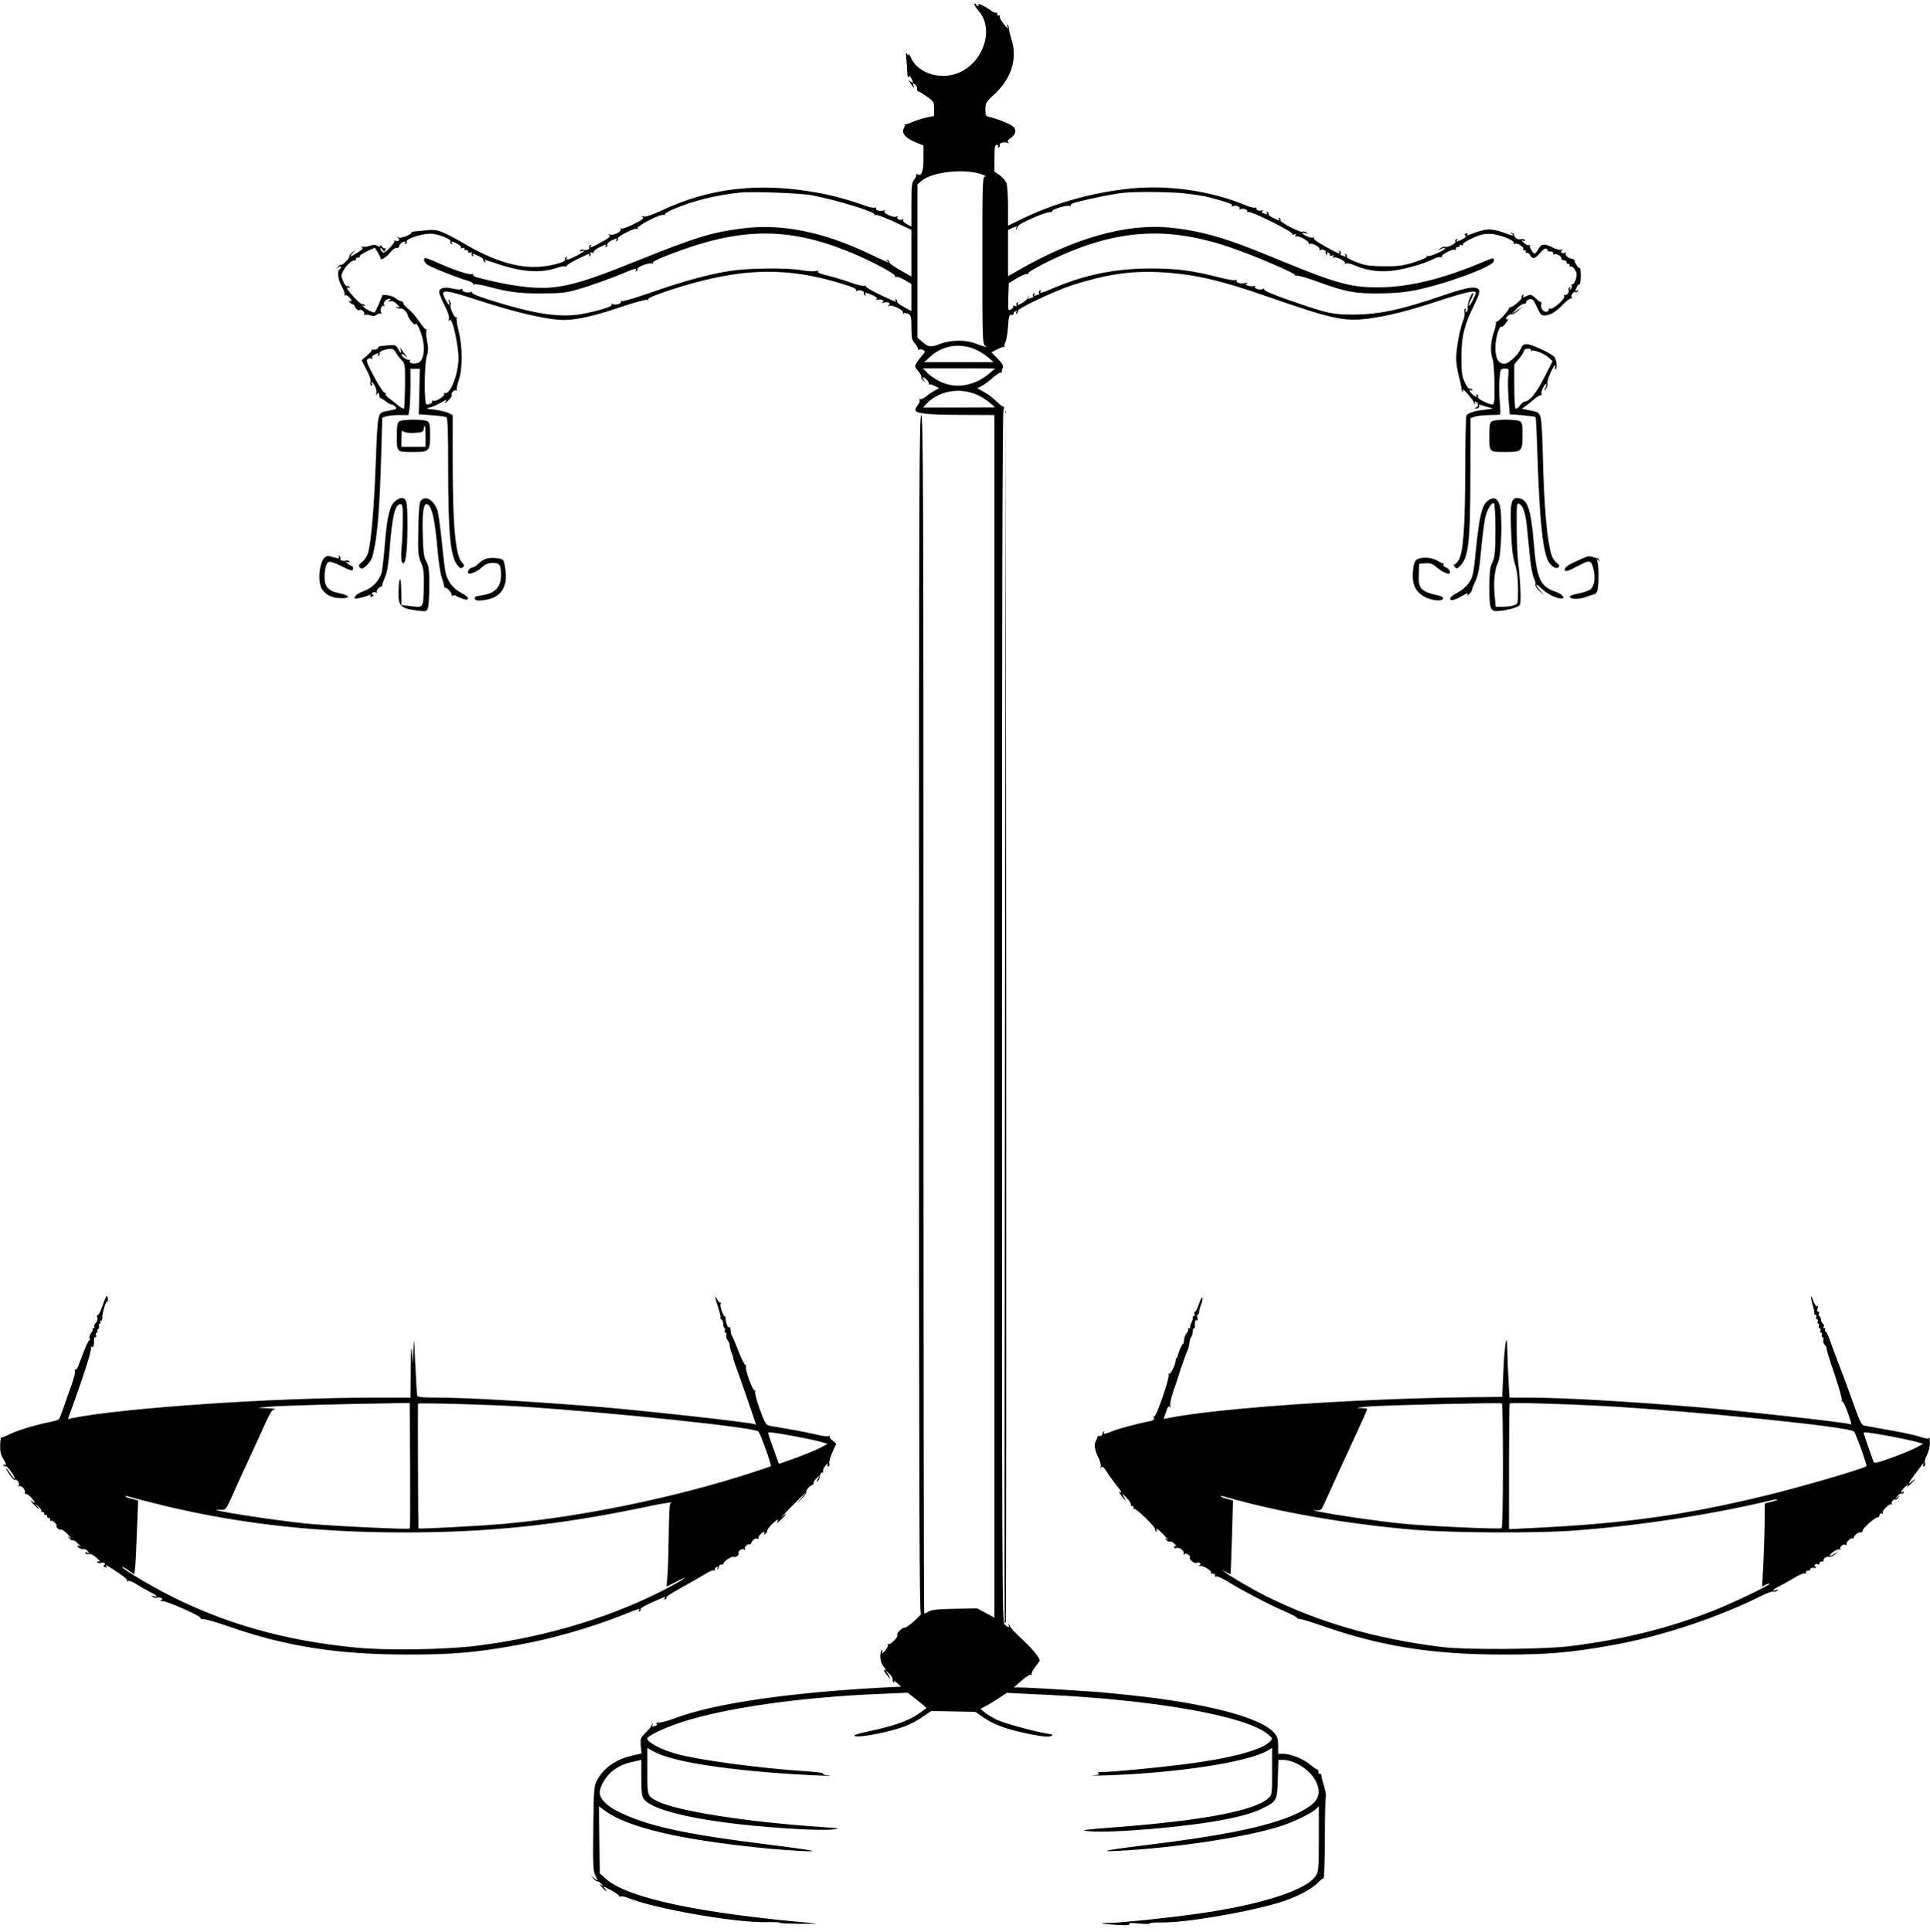<?xml version="1.0" standalone="no"?>
<!DOCTYPE svg PUBLIC "-//W3C//DTD SVG 20010904//EN"
 "http://www.w3.org/TR/2001/REC-SVG-20010904/DTD/svg10.dtd">
<svg version="1.0" xmlns="http://www.w3.org/2000/svg"
 width="1279pt" height="1280pt" viewBox="0 0 1279 1280"
 preserveAspectRatio="xMidYMid meet">
<g transform="translate(0,1280) scale(0.1,-0.1)"
fill="#000000" stroke="none">
<path d="M6457 12774 c-3 -4 9 -24 27 -45 102 -112 43 -323 -113 -403 -120
-62 -283 -19 -332 88 -10 22 -19 34 -19 26 -1 -10 -4 -9 -11 5 -6 13 -7 0 -2
-40 3 -33 6 -75 6 -93 0 -18 4 -27 8 -21 5 8 10 5 18 -9 16 -29 14 -37 -6 -21
-14 12 -14 10 1 -13 21 -32 28 -36 19 -10 -6 15 -5 15 10 3 10 -7 16 -21 15
-30 -2 -8 2 -16 7 -16 6 0 31 -16 58 -35 45 -32 47 -36 47 -81 l0 -47 -52 -11
c-28 -6 -70 -20 -94 -30 -23 -11 -45 -17 -48 -15 -3 2 -4 1 -1 -2 2 -4 0 -15
-6 -26 -16 -30 12 -62 75 -89 l56 -23 0 -87 c0 -89 -13 -120 -42 -103 -7 4
-10 4 -6 -1 4 -4 -2 -19 -12 -33 -18 -22 -20 -41 -20 -169 l0 -144 -30 16
c-18 9 -28 21 -24 27 4 6 3 8 -4 5 -15 -10 -43 3 -35 16 4 6 1 7 -6 2 -18 -11
-96 26 -79 37 9 6 6 7 -8 3 -25 -7 -56 3 -48 16 3 5 -1 6 -9 3 -8 -3 -38 4
-68 15 -86 32 -217 68 -309 84 -387 71 -718 33 -1039 -119 -60 -28 -102 -42
-115 -38 -16 4 -17 3 -7 -4 11 -8 -3 -19 -58 -46 -39 -20 -77 -34 -83 -30 -7
4 -8 3 -4 -4 9 -15 -48 -44 -71 -36 -13 4 -15 3 -5 -4 10 -7 -3 -19 -52 -46
-72 -39 -81 -42 -70 -24 4 7 3 8 -5 4 -6 -4 -9 -11 -6 -16 7 -11 -21 -21 -39
-14 -8 3 -17 1 -21 -5 -3 -7 0 -8 9 -5 36 14 12 -7 -34 -31 -53 -27 -75 -32
-64 -13 4 7 3 8 -5 4 -6 -4 -9 -11 -6 -16 9 -14 -86 -41 -166 -47 -142 -11
-300 36 -489 145 -161 93 -193 105 -258 97 -32 -3 -69 -7 -84 -8 -14 -1 -24
-5 -22 -8 6 -10 -65 -39 -83 -33 -14 5 -15 4 -4 -4 16 -12 -3 -27 -21 -16 -7
4 -10 3 -5 -1 4 -5 -9 -26 -30 -47 -28 -29 -40 -35 -50 -27 -7 7 -13 17 -13
23 0 6 7 3 14 -7 12 -16 14 -16 20 -2 3 9 2 13 -3 10 -6 -3 -14 3 -20 12 -6
10 -11 12 -11 5 0 -9 -4 -10 -19 -1 -13 9 -26 9 -50 1 -17 -6 -39 -9 -49 -6
-13 4 -14 3 -4 -4 10 -7 4 -15 -25 -33 -54 -34 -61 -35 -38 -8 l20 24 -23 -19
c-12 -11 -20 -22 -17 -24 7 -8 -46 -62 -55 -57 -4 3 -14 -3 -21 -13 -13 -15
-12 -16 3 -3 11 8 18 9 18 3 0 -6 -5 -14 -10 -17 -18 -11 -10 -69 15 -113 14
-24 22 -49 18 -55 -3 -7 -2 -9 2 -4 5 4 17 0 27 -10 20 -18 25 -38 5 -27 -8 6
-8 3 1 -9 8 -9 17 -15 20 -14 4 1 9 -2 10 -8 7 -19 24 -35 34 -29 13 8 39 -16
31 -29 -3 -5 -1 -7 5 -3 6 3 21 2 35 -3 18 -7 30 -6 44 4 11 8 24 11 28 7 5
-4 5 -1 1 6 -10 17 3 54 16 46 7 -4 8 -2 4 5 -10 15 11 41 33 41 14 0 14 -2 1
-11 -12 -8 -11 -9 6 -5 14 4 28 -2 44 -19 22 -23 22 -25 5 -20 -15 5 -17 4 -6
-3 8 -6 19 -8 26 -6 11 5 42 -23 46 -41 4 -24 47 -76 51 -63 9 25 50 -75 55
-133 7 -70 -9 -117 -43 -125 -30 -8 -57 2 -48 17 4 7 3 9 -3 6 -12 -7 -53 20
-53 35 0 6 10 3 23 -8 22 -19 22 -19 6 1 -9 11 -22 29 -28 40 -11 18 -11 18
-5 -5 7 -28 -3 -22 -20 12 -9 18 -19 23 -46 21 -66 -4 -88 -8 -84 -14 5 -9
-22 -19 -39 -15 -6 1 -8 1 -4 -2 4 -2 -9 -19 -30 -37 l-37 -32 32 -62 c21 -38
31 -69 27 -80 -3 -11 -1 -22 4 -26 7 -3 8 0 5 9 -11 27 5 17 21 -13 8 -17 12
-38 9 -48 -5 -15 -4 -16 5 -3 10 14 13 11 15 -17 1 -7 4 -12 6 -10 3 1 18 -8
34 -20 16 -13 34 -23 41 -23 7 0 18 -7 25 -15 12 -15 14 -14 -62 -30 -56 -11
-55 -6 -68 -340 -11 -300 -30 -519 -50 -596 -6 -21 -24 -49 -40 -62 -25 -22
-27 -27 -14 -38 12 -10 19 -8 40 12 36 34 42 48 58 136 21 110 34 308 42 596
l7 249 24 9 c13 5 53 9 87 9 l63 0 7 46 c3 26 6 95 6 154 l0 107 31 0 31 0 -3
-151 -4 -151 86 -6 c47 -3 91 -9 97 -13 9 -5 12 -96 12 -334 0 -436 14 -587
61 -646 17 -22 24 -24 35 -15 13 10 12 15 -5 33 -43 46 -61 244 -61 672 l0
303 -27 15 c-16 7 -57 17 -93 22 -57 6 -61 8 -33 14 17 4 48 17 68 29 44 26
52 26 34 4 -7 -10 1 -5 19 11 17 16 29 33 26 38 -8 13 16 39 29 31 5 -3 7 -2
4 3 -3 5 3 34 13 64 26 76 26 219 0 324 -11 43 -17 83 -13 89 3 5 2 7 -4 4
-11 -7 -46 71 -37 84 3 5 0 17 -6 26 -9 16 -10 15 -5 -4 10 -35 -3 -27 -25 16
-34 68 -14 67 221 -9 255 -83 461 -130 569 -130 81 0 208 29 377 87 89 30 168
51 174 47 7 -4 9 -3 5 4 -4 6 45 27 131 56 466 154 783 165 1176 39 48 -15 75
-29 71 -35 -4 -7 -2 -8 5 -4 14 9 53 -3 46 -14 -3 -5 0 -12 6 -16 8 -4 9 -3 5
4 -10 17 7 15 49 -5 25 -12 32 -19 23 -26 -9 -6 -8 -7 5 -3 9 3 24 3 33 -1 13
-5 13 -8 2 -15 -9 -6 -6 -7 9 -3 29 8 51 -4 32 -17 -11 -7 -10 -8 4 -4 24 8
100 -31 91 -46 -4 -7 -3 -8 4 -4 6 4 21 2 32 -4 17 -9 20 -21 20 -90 0 -69 3
-82 25 -108 13 -16 21 -32 18 -36 -4 -4 -1 -5 7 -2 8 3 22 2 30 -4 12 -8 11
-12 -6 -32 -12 -13 -29 -35 -38 -49 -16 -26 -16 -28 9 -58 15 -17 24 -35 21
-40 -3 -5 2 -15 12 -22 15 -13 16 -12 3 4 -7 9 -10 17 -6 17 14 0 44 -31 41
-43 -2 -7 -1 -9 1 -5 3 4 19 0 36 -8 l31 -16 -30 -16 c-16 -8 -42 -26 -57 -39
-16 -13 -34 -20 -39 -17 -7 4 -8 2 -4 -5 4 -6 -2 -23 -14 -38 -13 -17 -17 -30
-11 -36 19 -19 106 -26 314 -26 l207 -1 0 -3984 0 -3984 -57 31 -57 31 -145
-3 c-102 -1 -152 -6 -172 -16 -15 -8 -30 -15 -34 -15 -3 0 -5 1787 -5 3970 0
3522 -2 3970 -15 3970 -13 0 -15 -448 -15 -3976 0 -3177 3 -3974 13 -3969 6 4
-13 -16 -43 -44 -30 -27 -60 -48 -66 -46 -15 4 -57 -39 -47 -48 9 -10 -48 -68
-60 -60 -6 3 -7 1 -3 -5 3 -6 -5 -23 -19 -39 -19 -21 -24 -23 -18 -8 3 11 3
17 -1 14 -18 -16 -15 -77 4 -102 22 -28 26 -42 9 -31 -7 4 -1 -7 12 -25 28
-38 38 -41 14 -3 l-18 27 27 -25 c15 -13 24 -30 22 -37 -3 -7 0 -15 6 -19 7
-5 8 -2 3 7 -5 8 4 3 19 -11 l28 -25 -49 -2 c-672 -33 -1190 -107 -1458 -210
-38 -14 -83 -26 -98 -26 -16 0 -23 -3 -17 -7 8 -5 7 -9 -5 -14 -24 -9 -27 -8
-19 7 4 7 3 9 -2 4 -5 -5 -9 -12 -9 -15 -1 -4 -17 -23 -37 -42 -33 -34 -35
-38 -31 -87 l5 -51 -52 -11 c-114 -25 -198 -81 -243 -166 -21 -38 -22 -55 -25
-318 -3 -236 -1 -282 12 -309 21 -41 20 -45 -6 -22 l-23 19 19 -22 c10 -13 22
-20 26 -18 4 2 16 -5 26 -18 19 -21 19 -21 -1 -7 -15 11 -14 7 4 -13 25 -28
43 -38 21 -12 -17 21 -11 19 48 -13 29 -16 49 -32 45 -36 -4 -4 -1 -4 8 -1 8
3 31 -1 50 -9 171 -71 719 -167 921 -161 48 1 86 0 84 -4 -2 -3 60 -6 137 -7
78 0 124 1 102 3 -763 65 -1245 167 -1387 293 l-43 38 -3 223 -3 222 33 -25
c90 -68 250 -125 483 -172 233 -46 576 -87 830 -100 137 -7 72 6 -225 43 -555
69 -801 123 -990 217 -72 35 -114 75 -124 115 -10 43 40 128 97 166 45 30 68
39 150 57 l27 6 0 -118 c0 -91 4 -123 16 -140 63 -91 475 -171 1034 -201 91
-5 190 -6 220 -2 51 6 46 8 -60 15 -511 34 -974 107 -1103 172 -68 35 -67 32
-67 200 l0 153 33 -19 c105 -61 374 -110 782 -144 160 -13 479 -29 382 -19
-20 2 -35 8 -33 12 3 5 -43 11 -102 15 -306 19 -720 74 -871 116 -102 29 -191
76 -191 101 0 18 112 71 230 110 298 96 797 166 1330 187 l165 7 63 -49 c34
-27 62 -51 62 -52 0 -2 -26 -21 -58 -42 -64 -44 -167 -80 -326 -113 -74 -16
-102 -25 -91 -31 19 -11 160 12 279 47 61 18 111 41 158 72 l70 47 146 -3 146
-3 58 -40 c72 -48 156 -78 306 -108 81 -16 120 -19 135 -13 19 9 17 11 -23 17
-88 14 -286 69 -335 92 -27 14 -63 35 -79 48 l-29 24 34 18 c19 9 58 33 87 52
l54 36 251 -12 c734 -34 1334 -141 1479 -262 32 -27 33 -28 14 -48 -50 -56
-269 -114 -566 -151 -198 -25 -476 -51 -539 -51 -32 0 -42 -3 -31 -10 10 -6 0
-10 -35 -13 -28 -2 6 -2 75 0 475 15 945 87 1078 163 l32 19 0 -155 c0 -154 0
-155 -26 -179 -89 -82 -443 -149 -1023 -192 -204 -16 -227 -19 -171 -25 150
-16 660 28 907 77 134 27 195 46 263 80 80 41 85 50 88 191 l4 124 28 0 c84 0
192 -73 225 -152 29 -72 12 -119 -62 -166 -157 -100 -462 -172 -1033 -242
-293 -36 -367 -50 -225 -43 380 19 863 92 1085 165 82 26 198 83 228 110 l22
21 0 -214 c0 -195 -2 -217 -20 -246 -58 -95 -365 -194 -789 -253 -189 -27
-511 -60 -578 -60 -83 0 -61 -6 45 -13 65 -4 90 -3 86 5 -5 8 14 9 65 4 39 -4
71 -4 71 1 0 4 33 7 72 6 161 -4 602 72 808 139 96 31 190 81 230 121 19 20
37 34 41 31 4 -2 8 115 9 261 0 146 3 272 6 280 3 8 -2 40 -12 72 -10 32 -18
63 -17 70 0 7 -4 11 -11 10 -6 -1 -10 6 -10 16 1 10 0 16 -3 13 -3 -3 -24 10
-46 29 -46 40 -132 75 -182 75 l-35 0 0 54 c0 43 -5 61 -24 83 -87 104 -452
199 -966 253 -58 6 -125 13 -150 15 -61 7 -515 35 -568 35 l-43 0 51 45 c28
25 56 42 62 39 6 -4 8 -3 5 3 -4 6 7 28 23 48 17 21 30 40 30 42 0 20 -43 73
-112 138 -46 43 -83 82 -83 86 0 4 -4 11 -9 16 -5 5 -6 3 -2 -4 11 -20 -9 -15
-27 5 -16 17 -17 311 -17 4020 0 2635 3 4010 10 4027 5 14 6 24 2 21 -5 -3
-24 11 -43 30 -19 20 -56 49 -83 64 l-49 28 29 15 c16 8 50 33 75 56 26 22 50
37 53 33 4 -4 7 -2 5 3 -1 6 1 18 6 28 6 14 -2 29 -34 61 l-41 42 37 19 c20
11 42 19 47 17 6 -2 8 0 4 3 -4 4 -2 17 5 29 6 11 14 57 17 101 4 68 8 80 22
79 10 -1 16 3 15 8 -1 6 4 13 12 16 9 3 11 0 6 -8 -5 -9 -4 -11 4 -6 6 4 9 11
6 16 -8 14 243 132 355 169 226 72 385 97 579 88 218 -10 399 -50 706 -157
440 -153 522 -172 681 -151 129 17 266 51 463 116 181 59 251 75 251 56 0 -17
-41 -94 -46 -88 -3 3 4 23 16 46 11 23 17 41 13 41 -13 0 -42 -78 -36 -99 2
-10 -1 -22 -8 -27 -9 -5 -10 -2 -6 10 4 10 3 15 -4 11 -5 -4 -7 -15 -4 -25 3
-10 -1 -35 -9 -55 -21 -49 -46 -186 -46 -249 0 -28 7 -79 16 -111 9 -33 17
-70 18 -82 0 -12 5 -25 9 -29 4 -5 5 0 1 11 -4 11 11 0 32 -25 21 -24 39 -47
39 -51 0 -4 4 -11 9 -16 5 -5 6 -2 1 6 -5 9 -3 12 6 9 19 -6 18 -31 -1 -40
-11 -6 -10 -7 5 -5 11 2 19 9 18 15 -4 14 -8 15 47 -2 l45 -13 -60 -8 c-67 -8
-106 -21 -117 -38 -4 -7 -8 -172 -8 -367 -1 -380 -13 -545 -45 -593 -9 -15
-22 -27 -27 -27 -6 0 -5 -7 2 -15 11 -14 15 -14 32 2 60 54 72 154 72 615 l1
368 29 10 c16 5 59 10 96 10 37 0 69 2 71 4 3 3 2 40 -2 83 -4 43 -5 110 -2
149 6 70 6 71 34 72 29 1 29 1 24 -51 -3 -29 -2 -97 2 -152 l8 -100 83 -6 c45
-4 85 -9 88 -12 3 -2 9 -132 14 -288 13 -381 32 -576 65 -655 17 -41 54 -68
72 -53 10 9 8 15 -11 30 -14 11 -29 34 -34 52 -30 97 -49 310 -58 665 -8 273
-8 276 -62 288 -15 3 -38 8 -52 11 l-25 5 23 16 c13 10 41 32 61 49 21 18 42
29 46 25 5 -4 5 -2 1 5 -4 7 0 26 9 44 19 35 33 33 15 -3 -11 -22 -10 -22 4
-4 9 11 14 28 11 37 -6 17 39 119 51 119 3 0 3 -7 0 -16 -3 -8 -2 -12 4 -9 12
7 5 62 -10 81 -20 23 -151 84 -181 84 -23 0 -31 -7 -42 -33 -17 -39 -80 -97
-107 -97 -40 0 -60 35 -60 105 0 64 25 150 40 140 5 -3 19 9 31 27 13 17 18
28 11 24 -7 -4 -12 -3 -12 2 0 14 28 35 37 29 5 -3 24 8 43 25 l35 30 -40 -27
-40 -28 34 36 c19 21 42 36 50 34 9 -1 16 5 16 13 0 8 10 16 23 18 19 3 26 -6
47 -52 21 -47 29 -56 50 -56 37 0 74 22 124 74 24 25 49 42 54 39 6 -3 7 -1 3
6 -9 14 12 43 24 36 5 -3 12 0 16 6 4 8 3 9 -4 5 -15 -9 -15 -1 -1 25 5 11 13
18 17 15 4 -2 7 22 8 54 0 33 -3 57 -7 54 -8 -5 -33 33 -34 50 0 5 -8 10 -18
12 -25 3 -48 24 -40 37 3 6 1 7 -5 3 -18 -11 -37 4 -21 16 11 7 10 8 -4 4 -10
-3 -36 3 -57 14 -55 28 -77 26 -95 -10 -9 -16 -20 -30 -25 -30 -11 0 -35 41
-32 53 1 5 -2 6 -7 3 -5 -3 -20 3 -32 15 -18 16 -20 19 -6 15 11 -4 16 -2 12
5 -4 5 -14 7 -23 5 -20 -7 -47 8 -47 25 0 7 -7 14 -15 16 -13 4 -13 3 0 -6 23
-17 0 -13 -58 9 -29 11 -70 20 -92 20 -22 0 -63 -9 -92 -20 -61 -23 -61 -23
-53 -10 3 6 -1 7 -10 3 -12 -4 -13 -8 -4 -13 8 -6 2 -13 -19 -24 -37 -19 -46
-20 -36 -4 4 7 3 8 -5 4 -6 -4 -9 -11 -6 -16 7 -12 -50 -41 -67 -35 -8 3 -22
-2 -33 -10 -19 -15 -19 -16 3 -5 13 7 26 9 29 6 9 -8 -98 -58 -114 -52 -8 3
-11 2 -8 -4 3 -5 -34 -22 -82 -37 -74 -23 -106 -28 -198 -27 -76 0 -124 5
-155 16 -71 26 -100 40 -95 49 3 4 0 11 -6 15 -8 5 -9 3 -4 -6 6 -10 4 -12 -9
-7 -10 4 -20 7 -22 7 -3 0 -3 4 1 9 3 5 0 13 -6 17 -8 4 -9 3 -5 -4 12 -19 -2
-14 -90 34 -50 27 -81 50 -78 56 4 7 2 8 -4 4 -11 -7 -72 19 -72 30 0 3 10 3
23 -1 19 -5 20 -4 4 5 -9 6 -22 8 -27 5 -13 -8 -151 65 -145 75 3 5 0 12 -6
16 -8 4 -9 3 -5 -4 10 -16 3 -15 -38 5 -19 9 -33 20 -30 24 2 4 -1 11 -7 15
-8 5 -9 3 -4 -6 6 -10 4 -12 -9 -7 -10 4 -20 7 -22 7 -3 0 -2 5 2 12 4 6 3 8
-4 5 -14 -9 -43 3 -36 14 3 5 -1 6 -9 3 -7 -2 -33 4 -58 14 -225 96 -511 139
-767 113 -243 -24 -500 -95 -707 -195 l-105 -51 0 126 c0 69 -5 139 -10 155
-6 16 -26 40 -45 53 l-35 24 0 88 c0 74 3 89 16 89 9 0 12 -5 8 -12 -4 -7 -3
-8 5 -4 6 4 9 11 6 16 -7 12 28 22 51 14 13 -4 15 -3 6 3 -9 7 -4 15 18 31 34
26 38 51 12 75 -18 16 -105 51 -154 62 -26 5 -28 9 -28 51 0 42 4 48 61 101
111 103 152 233 113 359 -10 32 -18 66 -19 76 0 9 -4 20 -8 24 -4 5 -5 0 -1
-11 8 -23 -1 -15 -34 29 -12 15 -19 32 -16 37 3 5 0 8 -8 7 -7 -2 -12 3 -10
10 1 8 -2 11 -7 8 -5 -3 -19 3 -32 13 -33 25 -93 55 -85 42 4 -6 3 -11 -3 -11
-5 0 -11 5 -13 11 -2 5 -7 7 -11 3z m53 -1130 c19 -7 27 -13 18 -13 -17 -1
-18 -34 -18 -556 0 -517 1 -555 18 -565 15 -10 15 -11 -3 -6 -11 2 -40 12 -65
22 -63 24 -161 22 -232 -5 -62 -24 -78 -21 -125 22 l-23 20 0 508 0 507 30 26
c70 59 289 81 400 40z m-1126 -138 c175 -35 420 -111 411 -127 -4 -5 0 -6 8
-3 8 3 65 -18 126 -47 l111 -52 0 -154 0 -155 -72 41 c-40 22 -73 45 -73 52 0
7 -7 14 -15 16 -13 4 -13 3 0 -6 31 -22 -1 -9 -124 50 -303 144 -582 200 -841
165 -207 -27 -305 -58 -714 -222 -292 -118 -421 -158 -551 -169 -116 -10 -285
13 -483 66 -21 5 -35 14 -32 19 3 6 -1 7 -9 4 -18 -7 -132 32 -252 87 -24 10
-48 19 -53 19 -19 0 -12 -29 12 -44 28 -19 209 -90 265 -105 23 -7 40 -16 37
-21 -3 -6 1 -7 9 -4 8 3 48 -3 88 -14 137 -37 212 -47 358 -46 121 0 159 4
230 24 84 23 240 79 333 119 55 24 71 26 61 9 -4 -7 -3 -8 5 -4 6 4 9 11 6 15
-7 12 82 44 96 35 7 -4 9 -3 5 4 -4 6 34 26 101 52 463 181 777 189 1180 30
147 -58 329 -153 325 -170 -1 -6 2 -9 8 -5 6 4 31 -5 55 -20 l45 -26 0 -90 0
-90 -50 27 c-27 15 -47 30 -45 35 3 4 0 11 -6 15 -8 4 -9 3 -5 -4 10 -17 9
-17 -103 36 -56 26 -98 52 -94 57 4 4 3 5 -4 1 -7 -4 -50 6 -95 22 -46 16
-116 38 -156 47 -50 12 -69 21 -60 27 8 5 3 6 -14 2 -15 -3 -58 -1 -95 6 -97
17 -359 14 -476 -5 -144 -23 -297 -65 -512 -139 -104 -37 -196 -64 -203 -61
-7 2 -10 0 -7 -5 7 -12 -40 -24 -56 -14 -7 4 -9 3 -5 -4 7 -11 -61 -34 -174
-58 -156 -33 -328 -9 -647 93 -69 21 -110 39 -106 46 3 6 1 7 -6 3 -16 -10
-63 2 -56 14 3 6 -1 7 -10 4 -8 -4 -36 -1 -60 5 -50 12 -85 2 -85 -25 0 -8 16
-46 35 -85 24 -46 34 -78 30 -92 -5 -16 -4 -18 3 -8 13 19 37 -61 54 -175 9
-65 9 -97 -1 -150 -17 -93 -59 -172 -84 -157 -6 3 -7 1 -3 -5 8 -14 -53 -54
-72 -47 -7 3 -11 1 -8 -4 6 -9 -16 -21 -37 -21 -17 0 -16 262 1 319 11 36 11
57 2 103 -6 32 -8 64 -4 71 4 6 4 9 -1 5 -4 -4 -25 19 -46 51 -22 32 -55 71
-74 85 -19 15 -34 32 -32 38 1 5 -6 12 -16 13 -10 2 -27 11 -38 21 -17 16 -89
27 -87 14 1 -5 -42 -102 -48 -109 -6 -7 -63 21 -76 37 -11 13 -11 14 1 7 10
-5 12 -4 7 4 -4 6 -11 9 -16 6 -9 -6 -100 91 -100 107 0 5 5 6 12 2 7 -4 8 -3
4 5 -4 6 -12 9 -17 5 -5 -3 -17 12 -25 33 -15 35 -15 40 2 71 21 38 62 74 75
66 5 -3 8 0 7 8 -2 7 5 12 14 12 10 -1 15 2 12 7 -3 5 18 20 47 34 l53 24 20
-32 c11 -18 19 -35 18 -38 -4 -19 41 8 63 37 15 20 34 33 43 32 9 -2 17 3 17
10 0 13 23 32 38 32 5 0 5 -5 1 -12 -4 -7 -3 -8 5 -4 6 4 9 11 6 15 -10 17 97
53 158 53 47 0 141 -37 132 -51 -3 -5 0 -13 6 -17 8 -4 9 -3 5 4 -10 16 -1 15
35 -3 16 -9 27 -20 24 -25 -4 -6 1 -7 11 -3 11 4 15 2 11 -4 -4 -6 1 -10 11
-9 9 0 16 -4 15 -11 -2 -8 4 -10 14 -6 10 4 14 2 9 -5 -3 -6 -1 -14 5 -18 8
-4 9 -3 5 4 -10 16 -3 15 38 -5 19 -9 33 -20 30 -24 -2 -4 1 -11 7 -15 8 -4 9
-3 5 4 -9 15 -14 16 84 -17 160 -54 287 -62 392 -25 23 8 48 12 56 9 7 -2 11
-1 8 3 -3 5 29 25 70 45 81 40 89 43 78 25 -4 -7 -3 -8 5 -4 6 4 8 12 5 18 -5
8 -1 9 10 5 10 -4 15 -3 11 3 -3 5 12 18 34 30 46 23 55 25 45 8 -4 -7 -3 -8
5 -4 6 4 9 11 6 16 -3 5 8 16 24 25 36 18 45 19 35 3 -4 -7 -3 -8 5 -4 6 4 9
11 6 16 -8 12 113 73 127 64 7 -4 8 -3 4 4 -9 14 150 96 171 88 8 -3 12 -2 9
3 -4 5 27 23 67 40 130 53 262 86 427 105 81 9 408 -3 484 -18z m2456 14 c58
-6 133 -17 165 -25 132 -35 165 -47 159 -57 -4 -7 -2 -8 5 -4 16 10 53 -3 45
-16 -4 -7 -2 -8 5 -4 15 9 53 -3 46 -15 -3 -5 0 -6 8 -3 19 7 300 -134 292
-146 -4 -6 1 -7 11 -3 13 5 15 3 9 -7 -5 -9 -4 -11 3 -6 15 9 93 -34 85 -47
-3 -6 -1 -7 5 -3 16 10 74 -22 66 -36 -4 -6 -3 -8 4 -5 13 9 44 -2 37 -13 -3
-5 0 -12 6 -16 8 -5 9 -3 4 6 -5 8 -3 11 6 8 8 -3 13 -10 12 -16 -2 -7 4 -9
14 -5 12 5 14 3 8 -7 -5 -8 -4 -11 3 -6 14 9 83 -25 75 -37 -4 -6 -1 -7 6 -3
7 5 34 -1 61 -13 84 -36 176 -47 272 -31 86 14 190 45 247 74 18 10 39 15 47
12 8 -3 12 -1 9 4 -7 12 72 53 86 45 5 -4 8 -1 7 7 -2 7 5 12 14 12 10 -1 15
3 11 9 -4 6 0 8 11 4 10 -4 15 -3 11 3 -4 6 23 24 60 41 49 23 80 31 116 30
58 -1 165 -41 161 -60 -1 -7 2 -10 8 -6 14 9 62 -23 55 -36 -4 -5 -1 -8 7 -7
7 2 12 -3 10 -10 -1 -8 2 -11 7 -7 6 3 15 -4 21 -15 15 -29 35 -25 66 14 15
19 33 32 41 29 7 -3 11 -8 8 -12 -2 -4 6 -7 18 -7 13 1 21 -4 19 -12 -1 -8 2
-11 8 -7 13 8 50 -13 47 -27 -1 -7 7 -12 18 -13 11 0 19 -6 17 -13 -1 -6 4
-11 10 -10 7 2 12 -3 10 -10 -1 -8 2 -11 7 -7 6 3 18 -6 27 -20 14 -21 15 -34
8 -63 -6 -20 -15 -36 -22 -35 -6 2 -9 -3 -6 -11 3 -8 0 -17 -7 -22 -8 -5 -10
-3 -4 6 5 9 4 11 -4 6 -6 -4 -9 -12 -5 -17 7 -12 -15 -41 -27 -33 -5 3 -6 -1
-3 -9 7 -18 -75 -90 -94 -82 -7 2 -11 1 -8 -4 3 -5 -2 -12 -11 -15 -22 -9 -46
21 -39 47 2 11 2 17 0 14 -3 -2 -18 9 -35 25 -17 18 -35 28 -44 24 -8 -3 -22
-9 -32 -13 -12 -5 -14 -3 -8 7 5 9 4 11 -4 6 -6 -4 -9 -11 -6 -16 6 -9 -58
-65 -75 -65 -5 0 -10 -4 -11 -10 -2 -15 -72 -90 -82 -87 -5 1 -6 -1 -4 -6 3
-4 -3 -32 -13 -62 -22 -63 -25 -136 -9 -177 7 -16 12 -87 13 -165 1 -117 -1
-138 -14 -138 -26 1 -102 39 -96 49 4 5 1 13 -5 17 -8 4 -9 3 -5 -4 11 -17 -5
-14 -26 5 -20 18 -25 38 -6 27 7 -4 8 -3 4 5 -4 6 -12 9 -17 5 -5 -3 -19 16
-32 43 -19 41 -22 65 -22 168 0 138 19 214 86 347 21 42 36 84 33 92 -13 34
-73 26 -234 -29 -281 -97 -433 -129 -600 -129 -150 1 -172 6 -452 104 -91 32
-145 56 -141 63 3 6 1 7 -6 3 -18 -11 -63 2 -55 16 4 7 3 8 -4 4 -6 -4 -23 -4
-37 0 -21 5 -24 9 -13 16 9 6 6 7 -9 3 -28 -8 -66 3 -58 16 3 5 -1 6 -9 3 -8
-3 -50 4 -93 15 -193 49 -294 63 -478 62 -234 -1 -439 -44 -658 -140 -55 -24
-71 -26 -61 -9 4 7 3 8 -5 4 -6 -4 -9 -12 -6 -17 4 -5 4 -9 1 -9 -2 0 -12 -3
-22 -7 -13 -5 -15 -3 -9 7 5 9 4 11 -4 6 -6 -4 -9 -12 -6 -17 4 -5 4 -9 1 -9
-2 0 -12 -3 -22 -7 -13 -5 -15 -3 -9 8 4 8 5 11 1 7 -4 -3 -7 -10 -6 -13 2 -8
-50 -45 -63 -45 -5 0 -5 5 -1 12 4 7 3 8 -5 4 -6 -4 -8 -12 -5 -18 5 -8 1 -9
-10 -5 -10 4 -15 3 -11 -3 3 -5 -4 -14 -15 -20 -20 -11 -21 -9 -18 81 l3 93
55 33 c30 18 61 31 68 28 7 -3 10 0 7 5 -4 6 56 40 134 79 433 211 774 238
1201 93 159 -54 440 -174 433 -185 -3 -6 -1 -7 5 -3 7 4 68 -13 137 -38 192
-70 249 -81 410 -80 90 0 172 7 229 18 211 41 536 161 536 197 0 24 1 24 -73
-7 -273 -115 -494 -168 -702 -168 -183 1 -277 28 -690 199 -306 127 -468 174
-674 196 -293 32 -649 -69 -1028 -291 l-53 -30 0 153 0 154 25 11 c33 15 38
15 29 0 -4 -8 -3 -10 2 -5 5 5 9 13 9 18 0 14 174 91 207 93 14 0 24 4 22 8
-6 10 95 41 112 34 8 -3 12 -2 9 4 -3 5 11 13 32 19 113 29 258 58 323 64 80
8 292 6 390 -3z m-1388 -1030 c29 -11 71 -36 93 -55 l40 -34 -230 0 -230 0 43
39 c77 69 183 88 284 50z m-3831 -22 c6 -13 23 -36 38 -51 26 -28 26 -30 25
-173 -1 -79 -4 -147 -7 -151 -4 -3 -22 7 -41 23 -19 16 -46 37 -60 47 -15 10
-24 23 -20 28 3 5 0 8 -7 7 -6 -2 -38 45 -69 104 -47 87 -55 110 -44 119 7 6
19 7 25 3 7 -4 9 -3 5 4 -3 6 2 16 13 21 26 14 34 14 25 -1 -4 -7 -3 -8 5 -4
6 4 9 11 6 16 -6 10 39 28 72 29 14 1 27 -8 34 -21z m7524 12 c-3 -5 0 -7 8
-4 19 7 85 -21 114 -48 l22 -21 -55 -108 c-52 -102 -98 -159 -129 -159 -7 0
-22 -12 -33 -27 -11 -16 -24 -24 -29 -20 -4 5 -8 73 -8 151 l0 142 33 39 c17
22 32 45 32 52 0 7 12 13 26 13 14 0 22 -4 19 -10z m-3585 -151 c-99 -86 -226
-108 -330 -57 -31 15 -69 41 -85 58 l-29 30 240 0 239 -1 -35 -30z m-98 -139
c29 -11 71 -36 93 -55 l40 -34 -239 -1 -239 0 19 21 c77 85 210 113 326 69z"/>
<path d="M6660 6065 c-3 -2206 -4 -4012 -2 -4014 1 -2 4 -2 7 1 3 2 4 1809 3
4014 l-3 4009 -5 -4010z"/>
<path d="M2648 10009 c-15 -8 -18 -25 -18 -100 0 -106 -2 -104 111 -104 103 0
109 6 109 111 0 72 -3 85 -19 94 -25 13 -161 13 -183 -1z m172 -99 l0 -70 -80
0 -80 0 0 56 c0 48 2 55 14 45 9 -7 38 -11 73 -9 51 3 58 6 61 26 6 43 12 21
12 -48z"/>
<path d="M9888 10009 c-15 -8 -18 -25 -18 -100 0 -106 -2 -104 111 -104 103 0
109 6 109 111 0 72 -3 85 -19 94 -25 13 -161 13 -183 -1z"/>
<path d="M2616 9478 c-34 -31 -52 -107 -66 -288 -6 -80 -16 -162 -21 -183 -14
-53 -62 -104 -120 -124 -41 -15 -68 -38 -56 -49 3 -4 65 11 91 22 14 5 17 4
12 -4 -5 -8 -2 -10 9 -5 12 4 13 8 5 13 -9 5 -9 9 -1 14 6 4 16 4 23 0 6 -4 8
-3 5 3 -6 10 18 38 32 38 3 0 5 3 4 7 -2 4 7 27 18 53 14 32 23 83 30 173 18
235 36 312 74 312 12 0 15 -19 14 -107 0 -60 -4 -143 -8 -187 -4 -53 -3 -83 5
-93 20 -29 34 67 34 239 0 169 -4 188 -41 188 -10 0 -29 -10 -43 -22z"/>
<path d="M2789 9483 c-10 -12 -15 -61 -17 -189 -3 -157 -1 -177 18 -221 18
-42 20 -65 18 -168 -3 -136 0 -132 -94 -120 l-54 6 -1 97 c-1 106 -16 94 -18
-13 -2 -93 15 -108 141 -122 45 -5 47 -4 55 24 4 15 8 82 8 148 0 100 -4 126
-20 155 -16 28 -20 60 -23 163 -5 149 3 217 23 217 35 0 56 -89 76 -316 6 -71
18 -147 26 -169 8 -22 15 -48 16 -57 1 -9 3 -15 6 -12 8 8 51 -39 44 -49 -3
-6 -1 -7 6 -3 6 4 17 3 24 -2 7 -5 27 -14 45 -20 47 -16 43 12 -6 37 -60 30
-99 81 -110 143 -6 29 -17 123 -25 208 -9 85 -21 172 -27 194 -21 71 -80 107
-111 69z"/>
<path d="M9858 9481 c-37 -30 -55 -104 -76 -314 -18 -177 -21 -190 -48 -229
-17 -25 -48 -51 -76 -65 -27 -13 -48 -31 -48 -39 0 -18 27 -12 78 17 39 22 46
23 36 7 -4 -7 2 -5 12 5 10 10 19 23 19 30 1 6 11 34 24 60 17 37 26 84 36
200 8 84 20 178 26 210 12 59 43 112 60 102 5 -4 9 -84 9 -178 -1 -149 -3
-177 -20 -212 -16 -33 -19 -62 -20 -166 0 -151 6 -164 71 -156 65 7 121 24
131 39 10 14 4 153 -11 283 -5 44 -10 151 -10 237 -1 138 1 157 14 151 28 -10
45 -60 55 -162 5 -56 15 -146 20 -202 6 -55 17 -113 25 -129 8 -16 13 -35 10
-42 -3 -8 9 -27 27 -43 l33 -30 -27 31 c-39 42 -35 55 5 17 35 -33 76 -56 120
-67 48 -11 30 25 -21 42 -105 36 -127 83 -147 317 -20 242 -43 305 -112 305
-39 0 -46 -38 -39 -215 4 -120 11 -176 26 -223 14 -46 20 -91 20 -163 0 -98 0
-100 -26 -109 -14 -6 -47 -10 -74 -10 l-48 0 -7 75 c-9 89 1 179 23 220 22 41
30 321 10 380 -15 47 -42 56 -80 26z"/>
<path d="M2162 9113 c-45 -18 -63 -170 -26 -220 27 -37 65 -55 121 -56 68 -3
64 18 -6 32 -76 15 -101 43 -100 110 1 62 12 95 31 99 9 2 44 -11 77 -27 68
-35 81 -37 81 -16 0 8 -4 15 -8 15 -5 0 -17 7 -28 16 -17 14 -17 15 -1 10 11
-4 16 -2 12 5 -4 6 -13 8 -21 5 -18 -7 -46 3 -39 14 3 5 0 12 -6 16 -8 5 -9 3
-4 -6 8 -12 -8 -11 -57 4 -7 3 -19 2 -26 -1z"/>
<path d="M10520 9113 c-8 -2 -45 -18 -82 -35 -47 -22 -68 -37 -68 -50 0 -20
15 -16 94 26 71 38 82 35 96 -24 14 -59 7 -111 -19 -134 -10 -9 -46 -22 -80
-28 -35 -7 -60 -16 -58 -22 6 -18 61 -18 108 -1 24 9 50 17 58 19 8 1 16 16
19 32 8 46 7 146 -1 179 -7 24 -6 27 3 15 8 -10 10 -11 8 -2 -2 8 -8 14 -13
14 -6 0 -19 4 -30 8 -11 4 -27 5 -35 3z"/>
<path d="M3224 9099 c-16 -5 -41 -20 -54 -34 -13 -14 -31 -25 -41 -25 -16 0
-35 -28 -25 -38 11 -10 57 10 88 38 25 23 42 30 74 30 46 0 54 -11 54 -82 0
-79 -40 -121 -131 -133 -37 -5 -46 -10 -42 -22 5 -12 16 -14 54 -10 87 11 132
47 149 121 8 35 -4 134 -17 146 -14 13 -77 18 -109 9z"/>
<path d="M9418 9103 c-39 -6 -50 -25 -55 -95 -5 -75 14 -121 65 -155 43 -28
121 -41 133 -22 6 10 0 16 -24 22 -124 29 -139 45 -135 145 l3 67 41 3 c35 3
48 -3 83 -33 52 -42 100 -49 73 -9 -4 6 -15 13 -25 17 -10 4 -15 12 -12 17 4
6 3 9 -2 8 -4 -1 -19 5 -33 14 -29 19 -73 27 -112 21z"/>
<path d="M680 4150 c-13 -38 -28 -66 -33 -63 -5 3 -6 -3 -3 -15 4 -12 1 -26
-9 -36 -9 -9 -13 -20 -10 -26 3 -5 1 -10 -6 -10 -7 0 -9 -3 -6 -7 4 -3 0 -14
-9 -24 -9 -10 -14 -25 -11 -34 4 -8 3 -15 -1 -15 -5 0 -21 -33 -36 -72 -15
-40 -32 -85 -38 -100 -6 -15 -14 -25 -19 -22 -5 3 -6 -2 -3 -10 3 -8 -6 -48
-21 -88 -15 -40 -38 -107 -52 -148 -14 -41 -29 -79 -33 -83 -4 -5 -38 -15 -76
-22 -98 -21 -201 -53 -256 -80 -25 -13 -48 -21 -50 -19 -3 2 -6 -20 -7 -50 -1
-40 3 -63 18 -87 23 -38 27 -54 9 -43 -7 4 -8 3 -4 -5 4 -6 11 -9 15 -6 9 5
65 -74 58 -81 -3 -3 -15 11 -27 30 -20 33 -41 53 -24 24 23 -40 47 -68 54 -63
12 7 33 -23 24 -36 -4 -7 -3 -9 3 -6 15 9 47 -29 37 -45 -4 -7 -3 -10 1 -5 5
4 21 -5 37 -20 33 -32 38 -54 6 -27 -13 10 -7 2 11 -19 38 -40 56 -51 25 -14
-17 20 -17 20 8 -2 15 -13 25 -28 22 -33 -3 -5 0 -7 8 -6 7 2 12 -3 11 -9 -2
-7 3 -12 10 -10 6 1 11 -4 10 -10 -2 -7 3 -12 10 -10 6 1 11 -4 9 -11 -1 -8 2
-11 6 -8 5 3 17 -3 27 -14 10 -11 15 -20 10 -20 -4 0 -2 -6 5 -14 6 -8 17 -13
24 -10 6 2 27 -12 46 -33 19 -20 26 -31 15 -23 -18 14 -19 14 -6 -2 7 -10 17
-15 22 -13 4 3 21 -7 36 -22 16 -15 24 -25 19 -21 -6 5 -15 8 -21 8 -5 0 -2
-7 8 -15 11 -7 25 -11 31 -9 7 3 19 -3 27 -12 12 -16 12 -17 -4 -11 -11 4 -16
3 -12 -4 4 -5 14 -8 23 -5 10 3 32 -7 52 -25 19 -17 27 -28 17 -25 -11 4 -16
2 -12 -5 4 -6 14 -8 22 -5 20 8 39 -4 23 -14 -8 -5 -7 -9 5 -13 10 -5 14 -3 9
4 -9 16 0 11 78 -40 38 -24 65 -48 61 -54 -4 -6 -1 -7 6 -3 7 5 28 -3 50 -17
20 -13 60 -36 89 -51 54 -28 68 -42 30 -31 -20 5 -21 4 -5 -5 9 -6 21 -9 26
-6 5 4 17 3 26 0 13 -5 14 -9 3 -15 -9 -7 -7 -8 7 -7 26 4 268 -104 254 -113
-6 -3 2 -6 18 -6 15 0 88 -21 162 -47 382 -134 727 -188 1186 -188 303 -1 460
13 740 64 215 38 474 112 682 194 121 48 128 50 117 32 -4 -7 -3 -8 5 -4 6 4
9 11 6 15 -2 5 28 23 68 41 104 46 101 45 92 30 -6 -9 -4 -11 4 -6 7 5 10 10
7 14 -3 3 45 33 107 67 61 34 131 74 155 89 23 15 47 24 53 21 5 -4 8 -1 7 6
-2 6 3 14 11 17 9 3 11 0 6 -9 -5 -8 -4 -11 1 -6 5 5 9 14 9 20 0 7 8 11 18
11 9 -1 15 2 12 6 -6 10 54 52 66 45 12 -8 41 14 34 25 -8 12 23 33 36 24 7
-4 9 -3 6 3 -7 12 16 35 29 31 5 -2 11 2 12 7 8 22 26 36 41 30 8 -3 12 -3 8
1 -4 4 0 16 10 26 18 20 38 25 27 6 -5 -9 -2 -8 9 1 10 8 15 16 12 19 -7 7 55
72 68 72 5 0 3 -8 -4 -17 -7 -10 4 -2 24 16 43 40 50 56 10 21 -16 -14 12 17
62 68 89 91 131 127 64 54 l-34 -37 37 34 c20 18 34 39 32 45 -5 12 21 41 41
48 5 2 9 8 7 14 -1 6 8 19 19 30 l22 19 -13 -25 c-10 -20 -10 -23 0 -13 7 6
13 22 14 35 1 13 7 22 14 21 6 -2 9 3 7 10 -3 6 5 23 16 37 15 17 19 19 15 7
-4 -11 -2 -16 5 -12 6 4 8 13 5 21 -3 7 6 39 20 71 l26 58 -25 21 c-14 12 -23
25 -19 30 4 4 1 4 -6 0 -7 -4 -41 -1 -75 8 -34 8 -116 25 -182 36 -66 11 -130
23 -141 25 -17 4 -30 27 -59 109 -21 58 -34 110 -30 117 5 7 4 10 -2 6 -13 -8
-67 139 -59 160 3 8 2 12 -3 9 -5 -3 -26 38 -47 92 -20 53 -40 99 -43 102 -3
3 -6 11 -7 18 -3 38 -5 43 -13 38 -8 -6 -25 43 -21 60 1 4 -2 10 -8 13 -12 8
-33 71 -26 82 3 5 1 9 -4 9 -5 0 -14 10 -20 23 -18 37 -13 4 8 -58 11 -31 18
-61 15 -65 -3 -5 0 -10 6 -12 6 -2 12 -16 12 -31 1 -15 5 -27 9 -27 4 0 5 -7
2 -15 -4 -8 -1 -15 5 -15 6 0 8 -7 5 -15 -4 -8 0 -23 7 -32 8 -9 14 -26 15
-37 1 -12 6 -34 13 -49 6 -16 11 -32 11 -37 0 -5 5 -21 11 -37 14 -35 139
-395 139 -401 0 -2 -4 -1 -9 2 -17 11 -738 91 -1046 116 -445 36 -866 60
-1043 60 -105 0 -144 3 -147 13 -2 6 -8 102 -13 212 -8 170 -9 185 -12 100
l-4 -100 -6 75 c-5 55 -7 24 -8 -112 l-2 -188 -262 0 c-658 -1 -1652 -69
-1980 -136 l-28 -6 41 114 c70 193 119 350 112 361 -3 6 -1 7 5 3 11 -7 16 12
15 52 -1 6 4 12 9 12 6 0 8 7 4 15 -3 8 -1 15 5 15 6 0 8 4 4 9 -3 5 0 13 6
16 5 4 8 13 5 21 -3 8 -1 14 5 14 6 0 7 5 4 10 -3 6 -1 10 4 10 6 0 10 8 9 18
-3 25 23 113 31 107 8 -4 8 32 0 39 -3 3 -16 -26 -29 -64z m2036 -1477 c-7 -8
-521 17 -678 32 -232 23 -710 98 -584 92 43 -2 41 -4 87 98 17 39 44 98 60
133 16 34 42 90 58 125 16 34 41 89 56 122 80 178 83 183 107 188 13 2 -13 6
-57 7 -76 3 -73 3 50 12 72 4 303 12 515 16 l385 7 3 -414 c1 -228 0 -416 -2
-418z m739 808 c589 -38 1545 -138 1571 -165 13 -12 89 -224 83 -230 -2 -2
-53 -19 -114 -39 -504 -165 -1125 -294 -1642 -342 -154 -14 -575 -37 -580 -31
-2 1 -5 804 -3 826 0 7 477 -6 685 -19z m1807 -196 c73 -13 153 -31 178 -38
l45 -13 -55 -29 c-30 -15 -103 -45 -161 -66 l-107 -38 -36 100 c-20 55 -36
102 -36 105 0 8 42 3 172 -21z m-4282 -434 c540 -139 1069 -203 1680 -204 579
-1 1042 48 1619 169 90 19 166 32 169 29 3 -3 1 -5 -5 -5 -6 0 -10 -79 -11
-207 -2 -115 -5 -239 -9 -276 l-6 -69 62 31 c94 48 72 28 -31 -28 -371 -199
-828 -339 -1298 -396 -208 -25 -590 -31 -790 -11 -476 45 -888 163 -1270 363
-119 62 -280 160 -280 170 0 5 14 -3 52 -29 l27 -19 5 33 c3 18 9 128 13 245
l8 212 -42 11 c-24 5 -43 13 -43 16 0 3 8 3 18 0 9 -3 69 -19 132 -35z"/>
<path d="M12001 4210 c0 -8 6 -36 13 -62 8 -25 12 -49 9 -52 -4 -3 -1 -6 6 -6
8 0 11 -7 7 -15 -3 -8 -1 -15 5 -15 6 0 9 -7 5 -15 -3 -8 -1 -15 4 -15 5 0 7
-7 4 -15 -4 -8 -1 -15 5 -15 6 0 8 -7 5 -15 -4 -8 -1 -15 5 -15 6 0 8 -7 5
-15 -4 -8 -2 -15 4 -15 6 0 8 -8 5 -19 -2 -10 2 -25 11 -33 8 -9 13 -18 11
-20 -3 -3 20 -78 51 -168 30 -89 53 -169 50 -177 -3 -8 -2 -12 3 -9 5 3 20
-28 35 -68 28 -81 30 -90 17 -82 -17 11 -738 91 -1046 116 -455 37 -868 60
-1061 60 l-151 0 -6 113 c-4 61 -7 150 -8 197 -1 141 -18 56 -26 -135 l-8
-170 -200 -2 c-751 -8 -1691 -72 -2017 -139 l-27 -5 16 46 c11 35 18 43 25 34
7 -10 8 -8 3 7 -3 12 6 54 20 95 14 41 28 81 30 89 11 39 56 167 65 185 5 11
11 34 12 50 2 17 7 33 11 36 5 4 10 18 10 33 1 14 5 26 9 26 5 0 7 3 7 8 -4
26 2 52 12 46 8 -4 9 0 4 15 -3 11 -3 21 2 21 5 0 9 10 10 22 1 12 7 34 14 49
6 15 9 34 7 41 -3 7 -13 -11 -22 -39 -10 -29 -22 -53 -26 -53 -5 0 -7 -7 -4
-15 4 -8 1 -15 -6 -15 -6 0 -9 -4 -6 -8 3 -5 -1 -20 -9 -35 -7 -14 -11 -28 -7
-31 3 -3 -1 -6 -8 -6 -7 0 -10 -3 -7 -7 4 -3 0 -15 -9 -25 -9 -10 -17 -31 -18
-47 -1 -16 -4 -27 -7 -26 -5 4 -32 -60 -34 -77 0 -3 -3 -10 -7 -14 -5 -4 -8
-14 -8 -23 -1 -26 -36 -92 -45 -84 -4 5 -5 2 -1 -5 10 -16 -83 -284 -95 -276
-5 3 -6 -2 -3 -10 4 -10 -2 -17 -18 -20 -98 -20 -220 -52 -256 -68 -51 -21
-66 -23 -56 -5 4 7 3 9 -2 4 -5 -5 -9 -14 -9 -20 0 -7 -8 -11 -17 -11 -10 1
-16 -1 -15 -5 0 -3 -4 -16 -11 -28 -14 -25 -8 -60 19 -115 10 -20 16 -45 13
-55 -4 -13 -3 -14 3 -5 7 10 17 2 38 -30 15 -24 43 -62 61 -85 35 -42 43 -60
23 -47 -7 4 -1 -7 12 -25 28 -38 37 -41 14 -3 -13 21 -8 19 20 -11 20 -21 33
-42 30 -48 -4 -5 -1 -8 7 -7 7 2 12 -4 10 -12 -2 -8 0 -11 4 -7 9 9 145 -123
138 -134 -2 -4 1 -11 7 -15 8 -4 9 -3 5 4 -16 27 13 9 49 -30 22 -23 31 -36
20 -28 -18 14 -19 14 -7 -2 8 -9 19 -15 26 -12 7 3 21 -5 32 -17 10 -13 13
-19 7 -15 -8 4 -13 2 -13 -4 0 -7 7 -9 16 -6 20 8 57 -22 47 -37 -3 -6 -1 -7
6 -3 13 8 44 -12 36 -24 -7 -11 32 -43 44 -35 17 10 36 -6 20 -17 -11 -7 -10
-8 4 -4 19 6 80 -32 72 -44 -3 -4 3 -7 13 -6 9 0 16 -5 14 -12 -1 -8 2 -11 8
-7 6 4 43 -13 83 -38 93 -57 258 -144 369 -192 48 -21 85 -41 83 -44 -2 -3 7
-7 18 -7 12 -1 82 -22 156 -48 384 -134 727 -188 1186 -188 303 -1 460 13 740
64 317 57 693 182 978 325 37 18 72 31 77 28 6 -3 18 -1 27 5 16 9 15 10 -4 5
-36 -10 -27 3 20 26 23 12 68 37 99 56 31 19 62 32 68 28 6 -4 9 -1 8 7 -2 7
5 12 14 12 10 -1 16 3 15 10 -1 6 9 10 23 8 17 -1 21 1 11 7 -16 10 3 26 19
16 6 -4 9 -1 8 7 -2 7 5 12 14 12 10 -1 16 2 13 6 -7 12 21 31 36 25 8 -2 25
5 39 16 l25 21 -28 -17 c-39 -23 -44 -14 -7 14 17 12 36 19 42 15 6 -4 8 -3 5
3 -9 14 19 37 34 27 7 -4 9 -3 6 3 -7 12 26 45 39 41 5 -2 9 0 9 3 0 15 29 39
44 37 9 -2 15 2 14 9 -3 14 85 93 100 90 6 -1 12 5 12 13 0 8 7 14 15 12 8 -2
12 0 7 4 -10 11 44 65 57 57 6 -3 8 -3 4 2 -9 10 11 37 22 30 4 -3 14 3 21 13
13 16 12 16 -6 2 -20 -14 -20 -14 -1 7 10 13 22 20 27 18 4 -3 11 0 15 6 4 8
3 9 -4 5 -23 -14 -12 11 15 35 21 18 24 19 13 4 -8 -11 0 -7 18 9 18 17 32 32
32 34 0 3 -9 -3 -20 -13 -30 -27 -24 -11 13 38 17 23 40 54 50 67 12 17 16 19
13 7 -4 -11 -2 -16 5 -12 6 4 8 14 5 22 -3 8 3 32 14 53 11 23 20 58 19 82 0
24 -3 38 -5 32 -3 -8 -21 -6 -57 6 -29 10 -120 30 -202 44 -83 15 -159 29
-171 31 -17 4 -30 29 -63 122 -48 135 -66 183 -114 308 -19 50 -43 114 -53
143 -10 28 -22 52 -27 52 -4 0 -5 5 -2 10 3 6 1 10 -5 10 -6 0 -8 5 -4 11 3 6
1 15 -5 19 -7 4 -13 17 -14 28 -1 12 -5 22 -10 22 -5 0 -7 7 -3 15 3 8 1 15
-5 15 -6 0 -8 9 -4 21 5 14 3 19 -3 15 -6 -3 -17 13 -25 36 -9 24 -16 36 -16
28z m-2041 -1120 c0 -244 -4 -411 -9 -415 -14 -8 -485 13 -656 30 -168 17
-456 59 -555 80 -36 8 -47 12 -25 10 39 -4 40 -3 61 43 20 44 32 71 100 220
26 56 57 123 113 245 49 106 71 157 71 162 0 3 -24 6 -52 6 -29 1 3 6 72 11
131 9 860 26 873 20 4 -2 7 -187 7 -412z m660 395 c601 -33 1636 -138 1666
-169 13 -13 89 -225 83 -230 -20 -17 -442 -140 -669 -195 -540 -131 -944 -187
-1572 -216 l-128 -6 0 414 c0 227 2 416 4 418 8 8 338 -1 616 -16z m1902 -200
c73 -13 153 -31 178 -38 l45 -13 -53 -28 c-30 -15 -102 -45 -162 -66 -97 -35
-109 -37 -115 -22 -9 22 -65 185 -65 189 0 7 47 1 172 -22z m-4322 -424 c335
-91 770 -163 1180 -197 250 -20 798 -23 1045 -5 427 31 909 105 1310 200 22 6
41 8 43 6 3 -2 -15 -9 -39 -15 l-44 -11 0 -97 c0 -53 -4 -177 -8 -275 l-9
-179 22 12 c12 6 24 9 27 7 7 -8 -247 -129 -377 -180 -296 -116 -601 -191
-950 -234 -177 -21 -687 -25 -845 -5 -440 54 -821 165 -1167 338 -96 48 -242
134 -273 159 -19 16 -18 16 8 0 16 -9 30 -15 31 -13 2 2 6 112 10 245 l7 242
-41 11 c-22 6 -40 13 -40 16 0 3 8 3 18 0 9 -3 51 -14 92 -25z"/>
</g>
</svg>
